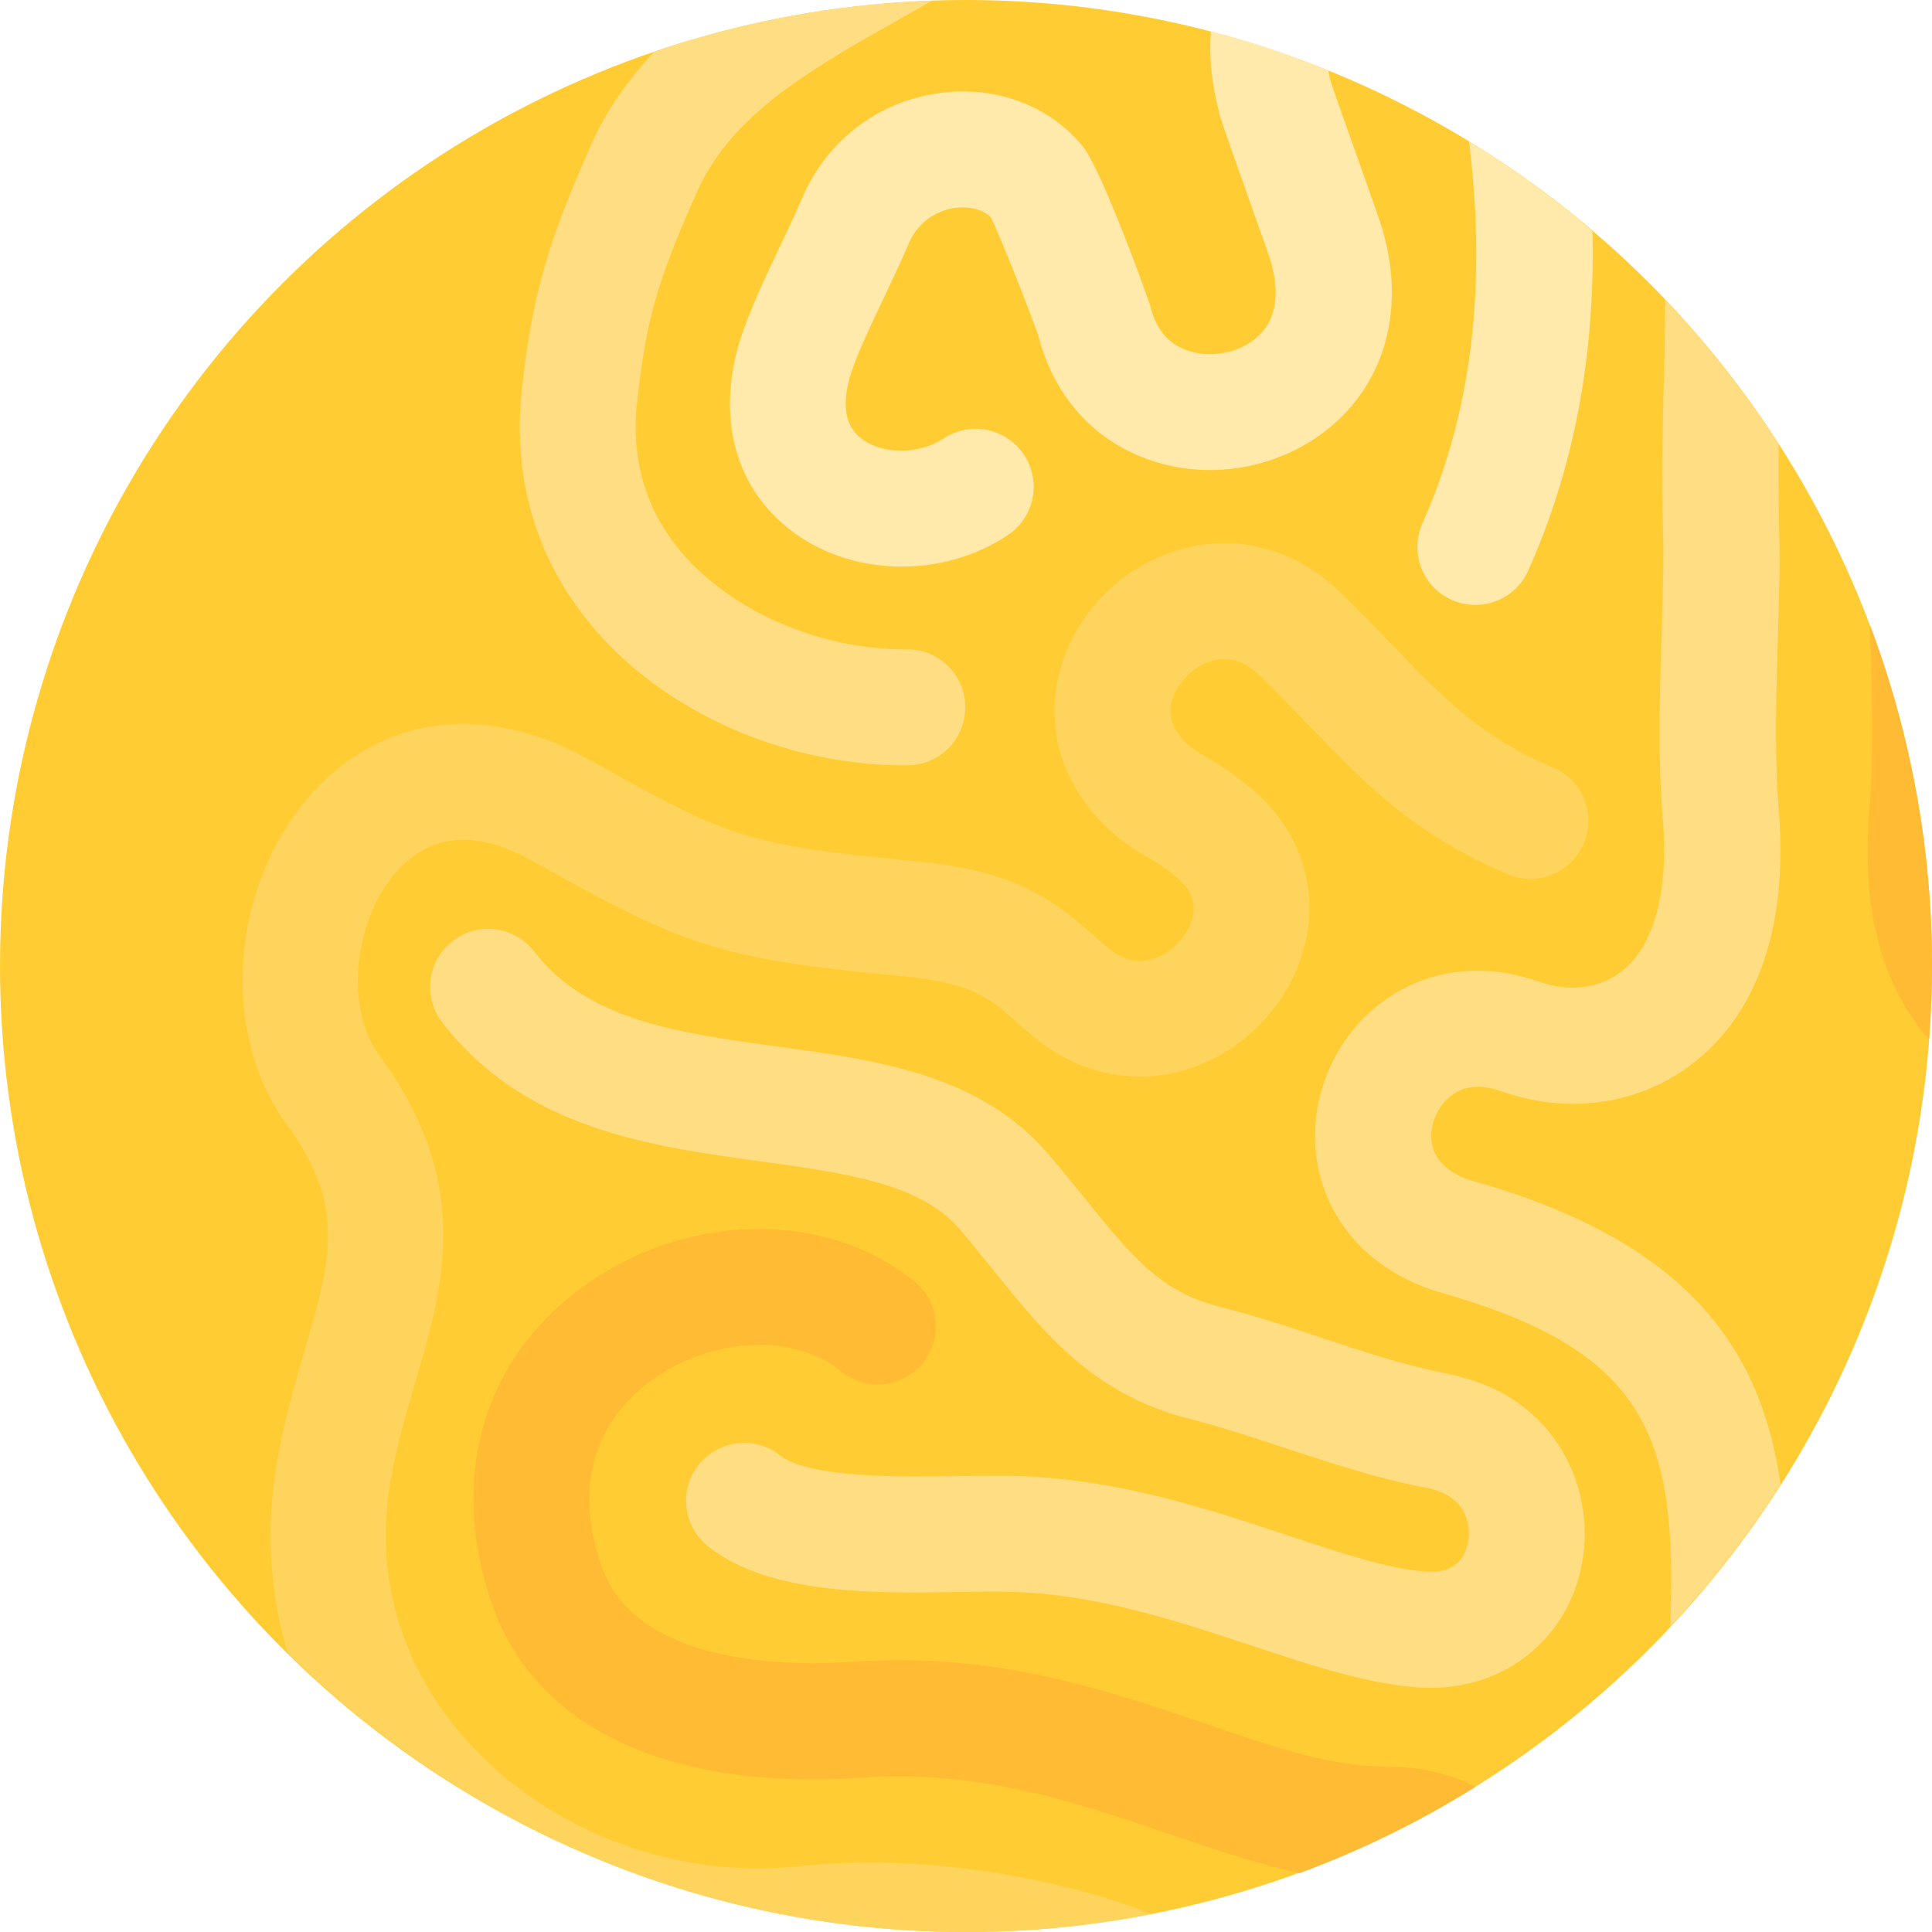 <?xml version="1.0" encoding="UTF-8"?><svg id="Layer_1" xmlns="http://www.w3.org/2000/svg" viewBox="0 0 80 80"><defs><style>.cls-1{fill:#ffde83;}.cls-2{fill:#ffe9ab;}.cls-3{fill:#fb3;}.cls-4{fill:#fc3;}.cls-5{fill:#ffd45c;}</style></defs><circle class="cls-4" cx="40" cy="40" r="40"/><path class="cls-1" d="M21.61,16.13c-.42,3.85,.7,7.37,3.24,10.18,3.03,3.36,7.91,5.42,12.74,5.38,1.33-.01,2.39-1.09,2.38-2.42-.01-1.32-1.08-2.38-2.4-2.38,0,0-.01,0-.02,0-.03,0-.06,0-.09,0-3.42,0-6.96-1.49-9.05-3.8-1.62-1.79-2.3-3.96-2.03-6.44,.37-3.4,.84-5.03,2.49-8.72,1.45-3.26,4.84-5.15,8.76-7.35,.32-.18,.64-.37,.96-.55-4.01,.14-7.86,.87-11.48,2.1-1.05,1.11-1.96,2.35-2.62,3.84-1.83,4.1-2.45,6.29-2.88,10.15Z"/><path class="cls-1" d="M61.07,48.93c-.69-.2-1.56-.62-1.76-1.49-.16-.68,.12-1.49,.67-1.98,.56-.5,1.3-.59,2.2-.27,2.76,.98,5.71,.55,7.91-1.15,1.91-1.47,4.07-4.5,3.56-10.58-.18-2.17-.1-4.84-.03-7.2,.05-1.47,.09-2.87,.06-4-.04-1.55-.04-2.75-.03-3.87-1.38-2.14-2.95-4.14-4.7-5.97,0,1.31-.03,2.4-.06,3.46-.04,1.9-.09,3.7-.02,6.49,.02,1-.02,2.33-.06,3.73-.08,2.48-.17,5.3,.04,7.75,.26,3.06-.35,5.33-1.71,6.38-.9,.7-2.16,.86-3.38,.43-2.56-.91-5.11-.46-6.99,1.21-1.85,1.65-2.7,4.26-2.15,6.64,.56,2.43,2.42,4.27,5.13,5.04,8.58,2.45,9.71,6.09,9.41,13.8,1.7-1.81,3.23-3.78,4.57-5.88-.17-1.2-.44-2.33-.85-3.42-1.66-4.4-5.42-7.3-11.82-9.13Z"/><path class="cls-3" d="M77.43,25.87c0,.13,0,.25,.01,.39,.07,2.35,.16,5.02-.03,7.2-.42,4.93,.93,7.85,2.46,9.57,.07-1,.13-2,.13-3.02,0-4.97-.91-9.73-2.57-14.13Z"/><path class="cls-5" d="M33.05,77.28c-4.9,.53-10.04-1.33-13.42-4.88-2.88-3.02-4.12-6.86-3.5-10.82,.24-1.53,.66-2.95,1.06-4.32,1.19-4.06,2.41-8.25-1.49-13.57-1.42-1.94-1.08-5.55,.71-7.58,1.41-1.6,3.29-1.76,5.58-.49,6.22,3.46,7.48,4.06,15.34,4.8,2.92,.28,3.54,.82,4.88,2,.13,.12,.27,.24,.42,.37,1.96,1.71,4.41,2.22,6.74,1.42,2.41-.84,4.27-2.97,4.74-5.43,.43-2.29-.4-4.52-2.27-6.11-.78-.66-1.47-1.08-1.98-1.38-.18-.11-.44-.26-.51-.32-1.04-.87-.9-1.6-.85-1.84,.15-.76,.84-1.5,1.64-1.75,.72-.22,1.38-.03,2.03,.6,.76,.74,1.42,1.43,2.06,2.09,2.31,2.4,4.3,4.47,8.2,6.13,1.22,.52,2.63-.05,3.15-1.27,.52-1.22-.05-2.63-1.27-3.15-3-1.28-4.44-2.78-6.63-5.04-.67-.7-1.36-1.41-2.17-2.2-1.91-1.86-4.38-2.49-6.8-1.74-2.49,.77-4.42,2.89-4.92,5.39-.48,2.4,.42,4.75,2.48,6.47,.36,.3,.75,.54,1.13,.76,.42,.25,.86,.51,1.33,.91,.75,.64,.74,1.2,.67,1.57-.14,.76-.81,1.51-1.59,1.78-.69,.24-1.35,.08-2.01-.5-.13-.12-.26-.23-.39-.34-1.94-1.72-3.43-2.79-7.61-3.19-7.08-.67-7.68-1.01-13.45-4.22-4.28-2.38-8.58-1.82-11.51,1.51-3.3,3.74-3.74,9.84-.98,13.6,2.5,3.4,1.84,5.65,.75,9.38-.42,1.45-.9,3.09-1.19,4.92-.41,2.61-.23,5.18,.49,7.6,7.23,7.15,17.16,11.56,28.12,11.56,2.61,0,5.17-.26,7.64-.74-2.66-1.1-8.62-2.63-14.6-1.98Z"/><path class="cls-3" d="M57.31,73.15c-2.19,0-4.59-.82-7.35-1.76-4.1-1.4-8.75-2.99-14.59-2.58-2.67,.19-9.04,.18-10.47-3.98-1.5-4.38,.73-6.74,2.2-7.76,2.48-1.73,5.81-1.85,7.73-.28,1.03,.84,2.54,.68,3.38-.35,.84-1.03,.68-2.54-.35-3.38-3.58-2.92-9.26-2.89-13.51,.07-4.31,3-5.8,7.96-3.99,13.26,1.76,5.15,7.35,7.78,15.35,7.22,4.86-.34,8.85,1.02,12.7,2.33,1.85,.63,3.63,1.24,5.41,1.62,2.57-.95,5.01-2.15,7.29-3.58-1.11-.54-2.36-.84-3.67-.82-.05,0-.09,0-.14,0Z"/><path class="cls-1" d="M59.98,56.89c-1.75-.33-3.57-.93-5.33-1.52-1.35-.45-2.75-.91-4.15-1.26-2.45-.62-3.63-2.08-5.59-4.5-.48-.59-.97-1.2-1.52-1.84-2.82-3.29-7.1-3.88-11.24-4.44-4.02-.55-7.83-1.07-10.03-3.93-.81-1.05-2.32-1.25-3.37-.44-1.05,.81-1.25,2.32-.44,3.37,3.4,4.42,8.6,5.13,13.18,5.76,3.55,.49,6.62,.91,8.25,2.81,.51,.6,.98,1.18,1.43,1.74,2.13,2.64,4.15,5.13,8.15,6.13,1.22,.31,2.48,.72,3.81,1.16,1.91,.63,3.88,1.29,5.95,1.68,1.85,.35,1.77,1.83,1.73,2.12-.07,.54-.37,1.43-1.7,1.35-1.53-.09-3.49-.74-5.75-1.49-3.29-1.09-7.02-2.34-11.22-2.47-.74-.02-1.57,0-2.46,0-2.3,.04-6.16,.1-7.39-.86-1.04-.82-2.55-.63-3.37,.41-.82,1.04-.63,2.55,.41,3.37,2.56,2.01,6.92,1.94,10.43,1.88,.83-.01,1.61-.03,2.23,0,3.5,.11,6.88,1.24,9.86,2.23,2.48,.82,4.82,1.6,6.98,1.73,.14,0,.28,.01,.42,.01,3.29,0,5.92-2.28,6.32-5.57,.38-3.09-1.42-6.63-5.6-7.42Z"/><path class="cls-2" d="M50.48,4.68c.08,.3,.37,1.11,1.24,3.58,.37,1.03,.83,2.32,.89,2.54,.27,.9,.42,2.16-.42,3.03-.67,.7-1.84,1.01-2.83,.74-.89-.23-1.46-.85-1.71-1.83-.09-.36-2.04-5.72-2.8-6.66-1.4-1.72-3.63-2.55-5.98-2.22-2.53,.35-4.63,1.97-5.64,4.31-.3,.69-.64,1.42-.97,2.11-.48,1.02-.98,2.07-1.37,3.1-1.31,3.39-.66,6.57,1.74,8.49,2.5,2.01,6.33,2.13,9.1,.29,1.1-.73,1.41-2.22,.67-3.33-.73-1.1-2.22-1.41-3.33-.67-1.03,.68-2.57,.67-3.44-.03-.9-.73-.64-2.04-.27-3.02,.33-.87,.77-1.8,1.24-2.78,.35-.74,.71-1.5,1.04-2.27,.34-.79,1.05-1.33,1.9-1.45,.6-.08,1.15,.06,1.49,.39,.44,.89,1.78,4.32,1.98,4.95,.69,2.66,2.56,4.58,5.13,5.26,2.68,.71,5.63-.1,7.52-2.06,1.89-1.96,2.46-4.79,1.55-7.76-.08-.26-.35-1.04-.96-2.75-.42-1.17-1.04-2.92-1.14-3.24-.04-.15-.08-.32-.11-.49-1.58-.64-3.2-1.18-4.86-1.62-.08,1.07,.03,2.21,.35,3.38Z"/><path class="cls-2" d="M58.9,21.67c-.54,1.21,0,2.63,1.21,3.17,.32,.14,.65,.21,.98,.21,.92,0,1.79-.53,2.19-1.42,1.9-4.25,2.78-8.9,2.66-14.06-1.6-1.37-3.3-2.61-5.11-3.72,.74,6.02,.11,11.24-1.93,15.82Z"/></svg>